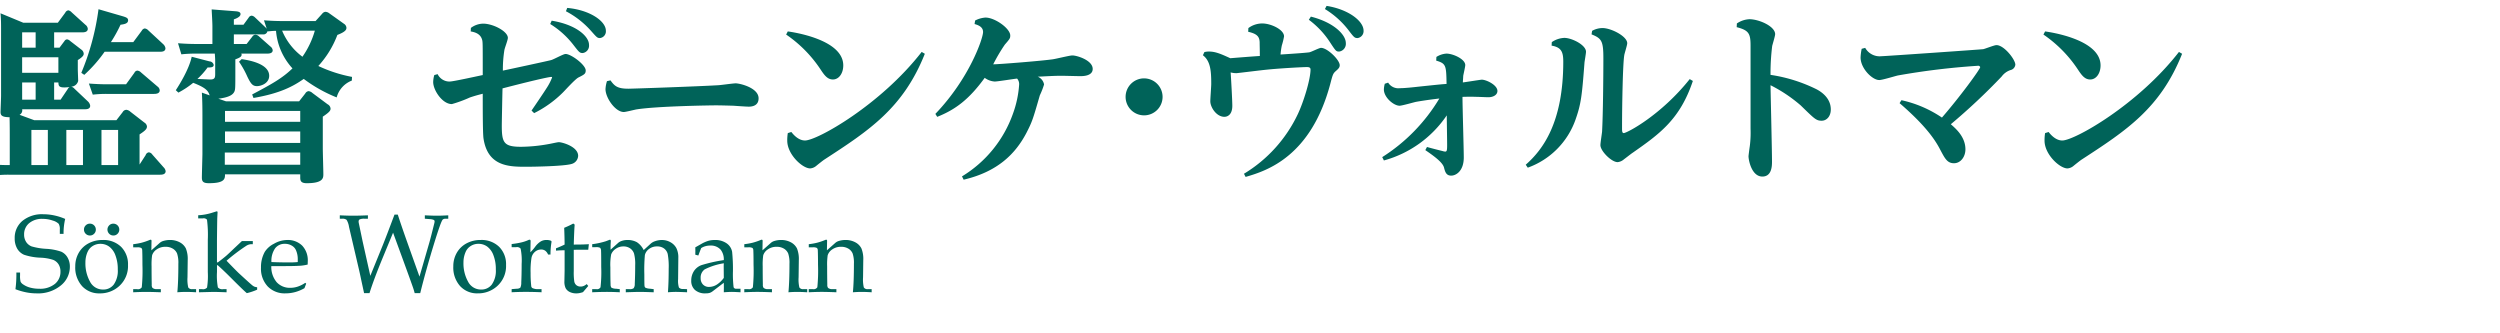 <svg id="グループ_1_のコピー" data-name="グループ 1 のコピー" xmlns="http://www.w3.org/2000/svg" width="600" height="80" viewBox="0 0 600 80">
  <defs>
    <style>
      .cls-1 {
        fill: #006359;
        fill-rule: evenodd;
      }
    </style>
  </defs>
  <path id="監督_ゼーンケ_ヴォルトマン_Sönke_Wortmann" data-name="監督  ゼーンケ・ヴォルトマン  Sönke Wortmann" class="cls-1" d="M23.643,2.213a59.758,59.758,0,0,1-4.127,15.265l0.71,0.488a33.4,33.4,0,0,0,4.881-5.547H38.42c0.355,0,1.287,0,1.287-.843a1.655,1.655,0,0,0-.488-0.932L35.58,7.272a1.4,1.4,0,0,0-.843-0.444,0.992,0.992,0,0,0-.71.533l-2.041,2.751H26.616a33.1,33.1,0,0,0,2.308-4.171c0.887-.133,1.819-0.266,1.819-1.065,0-.533-0.4-0.71-1.287-0.976ZM16.72,20.9a1.019,1.019,0,0,0-.444.444l-1.731,2.574H12.993V19.786h1.021c0.044,0.71.044,1.2,1.42,1.2C15.788,20.984,16.276,20.94,16.72,20.9ZM5.582,5.453L0.124,3.19C0.257,4.7.257,5.808,0.257,6.961V22.981c0,0.533-.133,3.772-0.133,3.905,0,0.8.355,1.242,2.174,1.242,0,0.222.044,1.6,0.044,4.216v7.278c-0.932,0-2.041,0-4.482-.178l0.932,2.663a26.977,26.977,0,0,1,3.328-.178H38.375c0.4,0,1.376,0,1.376-.843a1.6,1.6,0,0,0-.488-0.932l-2.707-3.062a1.148,1.148,0,0,0-.843-0.532,0.945,0.945,0,0,0-.754.666l-1.464,2.263V32.255c1.42-.932,1.775-1.331,1.775-1.908a1.245,1.245,0,0,0-.621-0.932L31.275,26.8a1.7,1.7,0,0,0-.932-0.444,1.026,1.026,0,0,0-.888.532l-1.509,1.953H8.2L4.694,27.552a1.2,1.2,0,0,0,.621-1.331H20.359c0.355,0,1.287,0,1.287-.843a1.767,1.767,0,0,0-.488-0.976l-3.284-3.106a1.409,1.409,0,0,0-.8-0.488,1.826,1.826,0,0,0,1.686-1.376c0-.4-0.089-2.4-0.089-2.84V14.417c1.42-.887,1.42-1.287,1.42-1.553a1.285,1.285,0,0,0-.533-0.932L16.853,9.846a1.4,1.4,0,0,0-.754-0.4,0.785,0.785,0,0,0-.621.4l-1.2,1.6H12.993V7.76h6.789c0.266,0,1.287,0,1.287-.843a1.357,1.357,0,0,0-.577-0.976L17.208,2.968a1.566,1.566,0,0,0-.8-0.488,0.976,0.976,0,0,0-.754.577l-1.775,2.4h-8.3ZM8.555,7.76v3.683H5.316V7.76H8.555Zm5.458,5.991v3.728h-8.7V13.751h8.7ZM8.555,19.786v4.127H5.316V19.786H8.555ZM28.346,39.622H24.353V31.19h3.994v8.431Zm-8.431,0H15.921V31.19h3.994v8.431Zm-8.431,0H7.534V31.19h3.949v8.431ZM25.817,20.23c-1.775,0-3.195-.089-4.482-0.178l0.932,2.663a27.355,27.355,0,0,1,3.328-.178h11.36c0.311,0,1.376,0,1.376-.843a1.215,1.215,0,0,0-.533-0.932L33.849,17.39a1.441,1.441,0,0,0-.888-0.444,0.865,0.865,0,0,0-.71.532l-2,2.751H25.817Zm58.664-1.775A33.171,33.171,0,0,1,76.4,15.837a23.211,23.211,0,0,0,4.571-7.455c2.086-.8,2.174-1.331,2.174-1.731a1.208,1.208,0,0,0-.577-0.932L79.023,3.19a1.632,1.632,0,0,0-.932-0.355,1.142,1.142,0,0,0-.754.444l-1.6,1.775h-7.9c-1.819,0-3.2-.089-4.482-0.177l0.666,2.041a2.9,2.9,0,0,0-.311-0.355l-2.529-2.4a1.4,1.4,0,0,0-.754-0.4,0.869,0.869,0,0,0-.754.488L58.433,5.941H56.125V4.654c1.509-.533,1.6-1.021,1.6-1.287,0-.488-0.577-0.621-1.2-0.666L50.8,2.258c0.044,1.021.178,3.062,0.178,4.127v4.171H47.161c-1.819,0-3.195-.089-4.437-0.178l0.8,2.663a31.13,31.13,0,0,1,3.506-.178h4.526c0.089,1.287.089,1.42,0.089,2.174v2.529c0,1.021,0,1.553-1.331,1.509l-2.929-.133a18.574,18.574,0,0,0,2.441-2.751c0.621,0,1.464.044,1.464-.621a1.1,1.1,0,0,0-1.021-.843l-4.26-1.109c-0.621,2.973-2.973,6.745-3.816,8.032l0.621,0.577a21.268,21.268,0,0,0,3.55-2.352c2.84,1.109,3.594,1.819,3.949,3.017l-1.864-.666c0.133,2.219.133,4.438,0.133,5.636V37c0,0.311-.133,5.014-0.133,5.591,0,0.932.266,1.376,1.686,1.376C54,43.97,54,42.861,54,41.84H72.056v0.666c0,0.754.044,1.464,1.553,1.464,3.994,0,3.994-1.287,3.994-2.174,0-.843-0.133-5.281-0.133-6.3V28c1.642-1.109,1.864-1.464,1.864-1.953a1.278,1.278,0,0,0-.71-1.021l-3.639-2.707a1.657,1.657,0,0,0-.932-0.444,1.074,1.074,0,0,0-.8.577L71.79,24.312H54.217L52.4,23.691c2.84-.355,3.55-1.065,3.861-1.731,0.222-.532.222-0.976,0.222-5.148V14.239c1.287-.444,1.509-0.754,1.509-1.154a0.468,0.468,0,0,0-.089-0.222h6.257c0.4,0,1.287-.044,1.287-0.8a1.29,1.29,0,0,0-.532-0.888L62.16,8.737a1.36,1.36,0,0,0-.843-0.4,0.926,0.926,0,0,0-.754.444l-1.376,1.775H56.125V8.248h6.922a0.992,0.992,0,0,0,1.154-.8l0.044,0.089c0.976-.089,1.376-0.133,2-0.133a15.119,15.119,0,0,0,3.949,9.008c-2.441,2.352-4.881,3.727-9.674,6.257l0.311,0.843c6.479-1.109,9.585-2.84,12.07-4.571a34.294,34.294,0,0,0,7.9,4.438,5.993,5.993,0,0,1,3.639-4.038ZM75.561,7.361a20.886,20.886,0,0,1-2.973,6.257,14.839,14.839,0,0,1-4.881-6.257h7.854ZM72.056,26.62v2.618H54V26.62H72.056Zm0,4.926V34.3H54V31.545H72.056Zm0,5.059v2.929H53.951V36.6H72.056ZM57.368,14.816a22.094,22.094,0,0,1,2,3.594c0.843,1.731,1.287,2.263,2.307,2.263,0.888,0,2.929-.621,2.929-2.485,0-2.973-5.1-3.772-6.612-3.994ZM128.19,27.152a26.408,26.408,0,0,0,6.922-4.97c0.533-.533,2.973-3.239,3.728-3.594,1.42-.71,1.73-0.888,1.73-1.686,0-1.331-3.5-3.949-4.837-3.949-0.532,0-2.884,1.331-3.461,1.464-0.177.089-10.295,2.263-11.582,2.529a29.187,29.187,0,0,1,.355-4.881c0.045-.444.843-2.441,0.843-2.973,0-1.553-3.505-3.417-5.946-3.417A5.022,5.022,0,0,0,113.013,6.7l-0.044.843c0.976,0.178,2.485.532,2.8,2.263,0.089,0.621.089,1.376,0.089,8.209-1.73.355-7.1,1.553-7.943,1.553a3.143,3.143,0,0,1-2.884-1.775l-0.8.222a6.4,6.4,0,0,0-.266,1.686c0,1.908,2.174,5.281,4.482,5.281a30.55,30.55,0,0,0,4.348-1.6c1.376-.444,1.553-0.488,3.062-0.887,0,3.594,0,9.363.178,10.694,0.976,6.612,5.9,6.834,9.984,6.834,2.4,0,9.275-.133,11.138-0.666a2.118,2.118,0,0,0,1.6-1.953c0-2.219-3.816-3.284-4.66-3.284-0.266,0-2.041.4-2.351,0.444a38.49,38.49,0,0,1-6.7.666c-4.127,0-4.615-.976-4.615-5.1,0-.666.133-7.588,0.177-8.919,9.94-2.574,11.494-2.751,11.671-2.751,0.089,0,.222,0,0.222.133a12.979,12.979,0,0,1-1.331,2.574c-0.488.8-3.018,4.526-3.6,5.369Zm3.86-21.389a20.972,20.972,0,0,1,5.5,4.926c1.42,1.819,1.553,2.041,2.307,2.041a1.779,1.779,0,0,0,1.509-1.953c0-2.13-3.195-4.881-8.964-5.813ZM135.822,2.7a21.174,21.174,0,0,1,5.858,4.526c1.508,1.686,1.641,1.908,2.307,1.908a1.617,1.617,0,0,0,1.42-1.775c0-2.263-3.816-4.97-9.274-5.458Zm9.851,16.774a7.7,7.7,0,0,0-.355,1.908c0,2.086,2.352,5.5,4.393,5.5,0.444,0,2.53-.532,3.018-0.621,5.014-.8,18.016-0.976,19.081-0.976s2.618,0.044,4.216.089c0.532,0.044,3.106.222,3.683,0.222,0.976,0,2.352-.311,2.352-2,0-2.529-4.482-3.594-5.5-3.594-0.577,0-3.417.4-4.082,0.444-5.148.311-20.768,0.843-21.655,0.843-2.618,0-3.328-.621-4.305-2Zm43-11.183a30.555,30.555,0,0,1,8.209,8.3c0.888,1.331,1.642,2.485,3.018,2.485,1.464,0,2.485-1.509,2.485-3.373,0-6.346-12.425-8.032-13.313-8.165Zm0.4,23.652a10.508,10.508,0,0,0-.133,1.819c0,3.284,3.639,6.656,5.5,6.656a2.494,2.494,0,0,0,1.42-.577c0.267-.222,1.642-1.331,2-1.553,10.65-6.923,18.9-12.292,24.1-25.382l-0.754-.444c-9.852,12.691-25.072,21.256-28,21.256-1.6,0-2.8-1.42-3.284-2.041Zm42.2,11.183c8.165-1.908,12.425-6.212,15.043-11.183,1.42-2.751,1.6-3.373,3.239-9.053a18.824,18.824,0,0,0,1.021-2.618,2.5,2.5,0,0,0-1.509-1.864c1.775-.089,3.994-0.222,5.68-0.222,0.666,0,3.816.089,4.526,0.089,0.577,0,2.974,0,2.974-1.731,0-2.086-3.772-3.239-4.882-3.239-0.665,0-3.993.843-4.748,0.932-2.84.4-12.913,1.2-14.244,1.2a40.3,40.3,0,0,1,2.8-4.748c1.2-1.376,1.287-1.509,1.287-2.174,0-1.686-3.683-4.3-5.946-4.3a6.293,6.293,0,0,0-2.485.71l-0.133.843c0.754,0.222,2.041.621,2.041,1.908,0,1.509-3.239,11.094-11.449,19.658l0.444,0.71c4.349-1.731,7.633-4.171,11.4-9.363a4.531,4.531,0,0,0,2.4.887c0.665,0,4.482-.621,5.369-0.71a2.014,2.014,0,0,1,.488,1.509,25.212,25.212,0,0,1-1.464,6.878,28.84,28.84,0,0,1-12.248,15.088Zm43.31-24.318a4.438,4.438,0,1,0,4.437,4.438A4.451,4.451,0,0,0,274.583,18.81Zm24.362,23.652c5.28-1.509,15.708-5.014,20.323-22.321,0.577-2.219.666-2.441,1.2-2.973,0.71-.621,1.065-0.932,1.065-1.509,0-1.287-2.974-4.171-4.482-4.171-0.444,0-2.308.976-2.8,1.065-0.444.089-3.372,0.311-6.922,0.533a17.312,17.312,0,0,1,.31-2.174,17.239,17.239,0,0,0,.533-2.174c0-1.642-3.151-3.106-5.237-3.106A5.608,5.608,0,0,0,299.61,6.74l-0.044.887c2.174,0.488,2.707,1.2,2.751,2.529,0,0.577.045,2.219,0.045,3.284-1.021.044-5.991,0.444-7.1,0.532-2.219-1.021-3.55-1.6-5.1-1.6a3.78,3.78,0,0,0-1.109.133l-0.355.754c1.864,1.42,2,3.9,2,6.878,0,0.621-.222,3.506-0.222,4.171,0,1.42,1.464,3.727,3.373,3.727,0.71,0,1.908-.444,1.908-2.663,0-1.242-.311-6.834-0.4-7.987a5.874,5.874,0,0,0,1.376.177c0.222,0,6.257-.754,7.322-0.843,2.4-.266,8.3-0.621,9.629-0.621,0.444,0,.843.089,0.843,0.577,0,2.4-1.686,7.854-3.062,10.739a33.436,33.436,0,0,1-12.913,14.289ZM314.121,4.743a20.827,20.827,0,0,1,5.059,5.369c1.42,2.174,1.508,2.263,2.218,2.263a1.871,1.871,0,0,0,1.6-2.041c0-2.041-2.929-4.97-8.387-6.346Zm3.861-2.574a20.88,20.88,0,0,1,5.546,4.926c1.42,1.864,1.554,2.041,2.308,2.041a1.683,1.683,0,0,0,1.42-1.775c0-2.352-3.728-5.148-8.875-5.946Zm14.155,36.343a26.777,26.777,0,0,0,15.088-10.827c0,0.8.088,6.035,0.088,7.144,0,1.331-.088,1.553-0.488,1.553a3.094,3.094,0,0,1-.621-0.133c-0.577-.133-3.328-0.843-3.727-0.976l-0.4.754c2,1.376,4.127,2.884,4.482,4.171,0.266,1.065.533,1.953,1.731,1.953,1.153,0,3.017-1.109,3.017-4.349,0-2.086-.31-12.247-0.31-14.555,1.73-.044,2.041-0.044,3.55,0,0.355,0,2.218.089,2.662,0.089,1.2,0,2.174-.577,2.174-1.509,0-1.42-2.662-2.707-3.771-2.707-0.178,0-3.817.577-4.527,0.666,0-.222.089-1.331,0.089-1.553,0.044-.355.488-2.174,0.488-2.618,0-1.42-2.929-2.751-4.526-2.751a5.1,5.1,0,0,0-2.4.8l-0.045.887c2.4,0.71,2.4,1.2,2.485,5.591-1.863.133-2.928,0.266-6.39,0.621-1.553.177-3.594,0.4-4.792,0.4a2.887,2.887,0,0,1-2.84-1.331l-0.8.266a5.553,5.553,0,0,0-.222,1.376c0,1.908,2.352,3.9,3.772,3.9,0.577,0,3.328-.8,3.949-0.932,0.489-.089,2.53-0.444,5.592-0.8a42.423,42.423,0,0,1-13.712,14.067Zm40.248-27.557c2.4,0.4,2.8,1.6,2.8,3.861,0,14.688-4.97,21.167-9.008,24.717l0.488,0.71A18.936,18.936,0,0,0,378.11,28.75c1.331-3.772,1.553-5.591,2.174-13.8,0.045-.355.355-2.13,0.355-2.529,0-1.642-3.417-3.328-5.192-3.328a5.7,5.7,0,0,0-3.017,1.021Zm9.585-2.707c2.441,0.976,2.84,1.6,2.84,5.769,0,4.393-.088,13.623-0.31,17.573-0.045.488-.4,2.707-0.4,3.239,0,1.42,2.663,4.083,4.127,4.083a2.7,2.7,0,0,0,1.509-.666c0.311-.222,1.775-1.376,2.13-1.6,6.39-4.482,11.316-7.943,14.422-17.218l-0.754-.444c-6.923,8.7-15.088,12.958-15.842,12.958-0.4,0-.4-0.577-0.4-1.154,0-5.458.178-15.442,0.533-17.528,0.044-.4.71-2.4,0.71-2.884,0-1.686-3.905-3.639-5.9-3.639a5.085,5.085,0,0,0-2.529.666Zm34.835-1.731c2.929,0.754,3.328,1.553,3.328,4.438V30.924a25.4,25.4,0,0,1-.178,4.127c-0.133.887-.31,2.307-0.31,2.441,0,0.976.754,4.881,3.328,4.881,2.263,0,2.307-2.574,2.307-3.55,0-2.618-.31-15.487-0.355-18.371a35.214,35.214,0,0,1,7.234,4.837c3.372,3.284,3.727,3.683,5.058,3.683,1.11,0,2.175-.976,2.175-2.707,0-2.884-2.53-4.349-3.328-4.792a37.073,37.073,0,0,0-11.139-3.506,53.919,53.919,0,0,1,.4-6.922c0.089-.4.71-2.4,0.71-2.84,0-1.908-3.905-3.594-6.168-3.594a5.8,5.8,0,0,0-3.018,1.021ZM455.9,24.756c6.745,5.813,8.786,9.274,9.852,11.36,1.02,1.908,1.6,3.062,3.2,3.062,1.641,0,2.751-1.6,2.751-3.328,0-3.017-2.308-4.97-3.506-6.035a148.615,148.615,0,0,0,12.2-11.449,4.346,4.346,0,0,1,2.13-1.553,1.47,1.47,0,0,0,1.154-1.287c0-1.242-2.707-4.7-4.526-4.7-0.533,0-2.707.887-3.195,0.976-0.71.089-23.652,1.686-24.362,1.686a3.994,3.994,0,0,1-3.95-2l-0.843.222a12.724,12.724,0,0,0-.266,2.086c0,2.618,2.8,5.414,4.482,5.414,0.754,0,3.861-.976,4.526-1.109a173.867,173.867,0,0,1,19.082-2.308,0.527,0.527,0,0,1,.621.311c0,0.488-4.793,7.056-9.186,12.114a27.88,27.88,0,0,0-9.718-4.171ZM490.423,8.293a30.541,30.541,0,0,1,8.209,8.3c0.888,1.331,1.642,2.485,3.018,2.485,1.464,0,2.485-1.509,2.485-3.373,0-6.346-12.425-8.032-13.313-8.165Zm0.4,23.652a10.609,10.609,0,0,0-.133,1.819c0,3.284,3.639,6.656,5.5,6.656a2.5,2.5,0,0,0,1.42-.577c0.266-.222,1.642-1.331,2-1.553,10.65-6.923,18.9-12.292,24.095-25.382l-0.754-.444c-9.851,12.691-25.072,21.256-28,21.256-1.6,0-2.8-1.42-3.283-2.041ZM13.021,51.7a12.413,12.413,0,0,0-2.6-.279,7.406,7.406,0,0,0-5.062,1.61,5.262,5.262,0,0,0-1.83,4.141,4.822,4.822,0,0,0,.6,2.5,3.556,3.556,0,0,0,1.648,1.473,14.054,14.054,0,0,0,3.985.7,11.1,11.1,0,0,1,3.024.532,2.739,2.739,0,0,1,1.272,1.071,3.234,3.234,0,0,1,.454,1.759,3.708,3.708,0,0,1-1.337,2.934,5.623,5.623,0,0,1-3.79,1.155,8.145,8.145,0,0,1-2.129-.266,5.292,5.292,0,0,1-1.7-.772,1.7,1.7,0,0,1-.61-0.636,5.333,5.333,0,0,1-.13-1.558V65.41H3.928a26.918,26.918,0,0,1-.221,4,15.708,15.708,0,0,0,2.551.746,12.784,12.784,0,0,0,2.512.253,8.588,8.588,0,0,0,5.815-1.883,5.753,5.753,0,0,0,2.181-4.493,4.31,4.31,0,0,0-.565-2.247A3.344,3.344,0,0,0,14.7,60.407a13.181,13.181,0,0,0-3.615-.688,15.466,15.466,0,0,1-3.5-.582,2.754,2.754,0,0,1-1.311-1.076,3.186,3.186,0,0,1-.487-1.782,3.434,3.434,0,0,1,1.188-2.7,4.758,4.758,0,0,1,3.265-1.05,7.165,7.165,0,0,1,2.421.409,3.306,3.306,0,0,1,1.421.772,2.445,2.445,0,0,1,.273,1.376v1.038h0.9a14.911,14.911,0,0,1,.389-3.583A13.765,13.765,0,0,0,13.021,51.7Zm6.672,16.965a5.514,5.514,0,0,0,4.225,1.746,6.781,6.781,0,0,0,4.634-1.7,6.448,6.448,0,0,0,2.168-5.114,5.844,5.844,0,0,0-1.662-4.361A6.036,6.036,0,0,0,24.632,57.6a7,7,0,0,0-3.407.818,5.869,5.869,0,0,0-2.33,2.265,6.388,6.388,0,0,0-.831,3.239A6.677,6.677,0,0,0,19.693,68.661Zm1.343-8.234a3.12,3.12,0,0,1,1.214-1.391,3.4,3.4,0,0,1,1.85-.52,3.553,3.553,0,0,1,2.09.656,4.5,4.5,0,0,1,1.506,2.092,9.177,9.177,0,0,1,.571,3.4A5.7,5.7,0,0,1,27.3,68.29a3.106,3.106,0,0,1-2.538,1.2,3.461,3.461,0,0,1-3.161-1.9A9.029,9.029,0,0,1,20.5,63a6.2,6.2,0,0,1,.532-2.573h0Zm-0.467-6.337a1.362,1.362,0,0,0-.415,1,1.418,1.418,0,0,0,1.428,1.428,1.363,1.363,0,0,0,1-.415A1.378,1.378,0,0,0,23,55.09a1.418,1.418,0,0,0-1.415-1.415A1.378,1.378,0,0,0,20.569,54.091Zm5.634,0a1.418,1.418,0,0,0,.006,2.012,1.384,1.384,0,0,0,1.006.415,1.363,1.363,0,0,0,1-.415,1.378,1.378,0,0,0,.415-1.012,1.418,1.418,0,0,0-1.415-1.415A1.377,1.377,0,0,0,26.2,54.091Zm10.15,4.231,0.013-.493q0-.3-0.207-0.3a0.544,0.544,0,0,0-.22.052,14.5,14.5,0,0,1-1.98.675,15.686,15.686,0,0,1-1.993.351v0.753H32.9a1.967,1.967,0,0,1,1.026.156,0.8,0.8,0,0,1,.208.57q0.052,1.258.052,3.474a40.422,40.422,0,0,1-.162,5.386,1.068,1.068,0,0,1-1.123.447H31.965v0.753q1.756-.091,3.134-0.091,1.3,0,3.5.091V69.395H37.671a1.564,1.564,0,0,1-1.071-.3,1.159,1.159,0,0,1-.183-0.766q-0.039-2.038-.039-4.413a15.174,15.174,0,0,1,.13-2.648,2.64,2.64,0,0,1,1.086-1.4,3.55,3.55,0,0,1,2.139-.636,3.268,3.268,0,0,1,1.736.441A2.478,2.478,0,0,1,42.5,60.841a7.006,7.006,0,0,1,.306,2.466q0,4.31-.247,6.841,1.126-.091,2.11-0.091,1.009,0,2.394.091V69.395H46.133a1.015,1.015,0,0,1-.955-0.415,8.375,8.375,0,0,1-.18-2.44l0.052-4.089a6.767,6.767,0,0,0-.442-2.823,3.394,3.394,0,0,0-1.456-1.467,4.867,4.867,0,0,0-2.405-.565,5.407,5.407,0,0,0-1.716.286,2.32,2.32,0,0,0-.741.454l-1.963,1.739ZM52.24,63.644q1.3,1.142,3.383,3.232,2.852,2.856,3.616,3.479a14.1,14.1,0,0,0,2.476-.831V68.94a2.65,2.65,0,0,1-.661-0.146,2.311,2.311,0,0,1-.557-0.361q-0.532-.429-3.126-2.819-0.558-.507-3-3.04a44.807,44.807,0,0,1,4.669-3.539,2.451,2.451,0,0,1,1.166-.428h0.467V57.855H58.059l-1.866,1.752q-1.517,1.454-1.944,1.817-0.83.7-2.009,1.584l-0.169-.091V57.707q0.052-4.938.078-5.431l0.065-1.3a0.21,0.21,0,0,0-.208-0.26l-1.315.41a13.242,13.242,0,0,1-3.124.538v0.753h1.1a1.041,1.041,0,0,1,1.012.312,28.538,28.538,0,0,1,.195,4.827V65.31a17.878,17.878,0,0,1-.182,3.708,1.261,1.261,0,0,1-1.181.377H47.749v0.753l3.459-.091q0.6,0,2.471.065l0.7,0.026V69.395H53.59a1.415,1.415,0,0,1-1.3-.415,15.375,15.375,0,0,1-.214-3.686V63.644H52.24Zm16.117,0.221q2.462,0,3.849-.1a10.687,10.687,0,0,0,1.633-.273l0.026-.766a5.121,5.121,0,0,0-1.343-3.777,4.907,4.907,0,0,0-3.641-1.35,6.42,6.42,0,0,0-3.128.9,5.535,5.535,0,0,0-2.207,1.947,7.51,7.51,0,0,0-.909,3.777,6.225,6.225,0,0,0,1.616,4.524A5.65,5.65,0,0,0,68.5,70.407a8.893,8.893,0,0,0,2.35-.311,9.329,9.329,0,0,0,2.22-.935l0.415-1.09-0.22-.195a7.288,7.288,0,0,1-1.776.9,5.654,5.654,0,0,1-1.8.3,4.273,4.273,0,0,1-3.266-1.324,5.689,5.689,0,0,1-1.309-3.881h3.24Zm-2.319-4.283a2.847,2.847,0,0,1,2.324-1.064,3.18,3.18,0,0,1,1.648.422,2.364,2.364,0,0,1,1,1.058,5.294,5.294,0,0,1,.454,2.168v0.727q-0.909.091-1.882,0.091-2.427,0-4.439-.091A5.286,5.286,0,0,1,66.038,59.582Zm20.994-1.636-0.9-4.309a2.1,2.1,0,0,1-.065-0.48,0.541,0.541,0,0,1,.266-0.506,2.681,2.681,0,0,1,1.149-.156H88.3V51.677q-2.233.091-3.544,0.091-1.35,0-3.206-.091v0.818H82.1a1.58,1.58,0,0,1,1.077.26,4.526,4.526,0,0,1,.584,1.687l2.264,9.709q0.377,1.6.664,3.012l0.69,3.193h1.3q1.051-3.362,3.232-8.632l2.427-5.88,2.138,5.841q2.086,5.7,2.66,7.373,0.156,0.428.391,1.3h1.327q1.359-5.5,3.419-12.2,1.558-5.02,1.973-5.449a0.935,0.935,0,0,1,.662-0.208h0.675V51.677q-1.644.091-2.759,0.091-1.037,0-2.863-.091v0.818l1.182,0.091a2.938,2.938,0,0,1,.96.195,0.382,0.382,0,0,1,.2.35,2.031,2.031,0,0,1-.078.493q-0.832,3.362-1.169,4.543l-2.378,8.217-3.136-8.8q-1.3-3.673-2.069-6.075H94.677q-2.016,5.361-2.783,7.269L88.877,66.2Zm23.392,10.715a5.514,5.514,0,0,0,4.225,1.746,6.779,6.779,0,0,0,4.634-1.7,6.448,6.448,0,0,0,2.168-5.114,5.843,5.843,0,0,0-1.662-4.361,6.034,6.034,0,0,0-4.426-1.636,7,7,0,0,0-3.407.818,5.867,5.867,0,0,0-2.33,2.265,6.387,6.387,0,0,0-.831,3.239A6.678,6.678,0,0,0,110.424,68.661Zm1.344-8.234a3.119,3.119,0,0,1,1.213-1.391,3.4,3.4,0,0,1,1.85-.52,3.554,3.554,0,0,1,2.09.656,4.5,4.5,0,0,1,1.506,2.092,9.191,9.191,0,0,1,.571,3.4,5.7,5.7,0,0,1-.967,3.626,3.107,3.107,0,0,1-2.538,1.2,3.461,3.461,0,0,1-3.161-1.9,9.033,9.033,0,0,1-1.1-4.581,6.2,6.2,0,0,1,.533-2.573h0Zm15.576-2.467a0.757,0.757,0,0,0-.052-0.352,0.218,0.218,0,0,0-.2-0.078,0.708,0.708,0,0,0-.3.091,9.149,9.149,0,0,1-1.753.578,20.2,20.2,0,0,1-2.245.37v0.753h1.09a1.127,1.127,0,0,1,1.065.35,14.318,14.318,0,0,1,.246,3.673q0,2.57-.091,4.439a2.685,2.685,0,0,1-.227,1.259,1.343,1.343,0,0,1-.837.247l-1.246.1v0.753q1.688-.091,3.414-0.091,1.778,0,3.764.091V69.395H129.2a3.083,3.083,0,0,1-1.454-.272,0.709,0.709,0,0,1-.259-0.57,26.8,26.8,0,0,1-.143-3.033,19.42,19.42,0,0,1,.22-3.668,2.521,2.521,0,0,1,.873-1.452,2.235,2.235,0,0,1,1.417-.519,1.714,1.714,0,0,1,.977.273,2.148,2.148,0,0,1,.706.935h0.584a17.551,17.551,0,0,1,.233-2.947l0.013-.13a0.259,0.259,0,0,0-.182-0.247,2.778,2.778,0,0,0-1.093-.169,2.65,2.65,0,0,0-1.315.351,4.869,4.869,0,0,0-1.353,1.3,10.834,10.834,0,0,1-1.132,1.3Zm10.812,1.984,2.493-.013,0.532,0.013,0.143-1.337-1.039.052q-1,.039-2.583.039,0.117-3.777.221-4.79l-0.34-.26a20.32,20.32,0,0,1-2.178,1.026q0.09,2.168.1,4.024-0.946.467-2.063,0.9v0.558q1.064-.091,2.063-0.091v4.932L135.457,67.5a3.606,3.606,0,0,0,.3,1.668,2.21,2.21,0,0,0,.965.9,3.521,3.521,0,0,0,1.63.344,3.859,3.859,0,0,0,.756-0.078,6.287,6.287,0,0,0,.809-0.221l1.265-1.483-0.377-.451a2.7,2.7,0,0,1-.707.448,1.884,1.884,0,0,1-.733.149,1.573,1.573,0,0,1-1.006-.312,1.5,1.5,0,0,1-.526-0.871,14.8,14.8,0,0,1-.13-2.548v-5.1h0.454Zm8.412-1.631,0.026-.47q0-.313-0.234-0.313l-0.948.363a18.541,18.541,0,0,1-3.284.714v0.714h0.805a2.2,2.2,0,0,1,1.1.156,1.12,1.12,0,0,1,.221.742q0.039,0.586.039,3.839a32.515,32.515,0,0,1-.169,4.887,0.953,0.953,0,0,1-1.012.449h-0.987v0.753q1.922-.091,3.557-0.091,1.44,0,3.063.091V69.395l-0.895-.1a2.371,2.371,0,0,1-1.117-.26,1.273,1.273,0,0,1-.194-0.78q-0.052-1.312-.052-4.107a13.584,13.584,0,0,1,.194-3.093A2.864,2.864,0,0,1,147.8,59.7a3.147,3.147,0,0,1,1.817-.559,2.782,2.782,0,0,1,1.6.455,2.456,2.456,0,0,1,.948,1.241,9.783,9.783,0,0,1,.279,2.853q0,2.314-.1,4.445a1.643,1.643,0,0,1-.273,1.04,1.574,1.574,0,0,1-1.012.221h-0.87v0.753q2.466-.091,3.323-0.091,1.077,0,3.375.091V69.395l-0.87-.105a3.051,3.051,0,0,1-1.123-.243,0.676,0.676,0,0,1-.214-0.473q-0.039-.335-0.039-2.738a39.676,39.676,0,0,1,.13-4.621,2.527,2.527,0,0,1,1-1.464,3.1,3.1,0,0,1,1.93-.611,2.726,2.726,0,0,1,1.658.485,2.382,2.382,0,0,1,.893,1.338,16.87,16.87,0,0,1,.233,3.568q0,3.214-.181,5.615,1.1-.091,1.919-0.091,0.534,0,2.049.061l0.627,0.03V69.395l-0.954-.039a1.246,1.246,0,0,1-1-.344,5.484,5.484,0,0,1-.2-2.008l0.052-5.081a5.079,5.079,0,0,0-.462-2.365,3.544,3.544,0,0,0-1.41-1.416A4.174,4.174,0,0,0,158.8,57.6a4.8,4.8,0,0,0-1.586.286,2.9,2.9,0,0,0-1.053.6l-1.677,1.532a4.757,4.757,0,0,0-1.629-1.89A4.605,4.605,0,0,0,150.5,57.6a4.06,4.06,0,0,0-1.337.234,2.482,2.482,0,0,0-.883.532l-1.739,1.558q-0.014-.888.026-1.606h0ZM167.6,61.321q0.31-.85.687-1.778a3.64,3.64,0,0,1,1.013-.458,4.321,4.321,0,0,1,1.168-.152,3.142,3.142,0,0,1,2.518,1.025,3.8,3.8,0,0,1,.727,2.466,35.506,35.506,0,0,0-5.393,1.218,3.7,3.7,0,0,0-1.791,1.445,4.131,4.131,0,0,0-.63,2.287,2.874,2.874,0,0,0,.883,2.21,3.617,3.617,0,0,0,2.557.823,3.388,3.388,0,0,0,.973-0.11,2.406,2.406,0,0,0,.714-0.383l2.687-2.049q0.013,0.571.013,1.128l-0.013,1.154q1.221-.091,1.947-0.091,0.585,0,2.064.091V69.291h-1.012a0.6,0.6,0,0,1-.649-0.363,26.883,26.883,0,0,1-.156-3.851,42.006,42.006,0,0,0-.195-4.629,3.161,3.161,0,0,0-1.317-2.048,4.774,4.774,0,0,0-2.888-.8,5.54,5.54,0,0,0-1.539.208,8.055,8.055,0,0,0-1.681.753l-1.414.8,0.013,0.9-0.013.87Zm6.087,2.5,0.026,2.875a6.224,6.224,0,0,1-1.694,1.619,3.515,3.515,0,0,1-1.862.544,1.916,1.916,0,0,1-1.441-.576,2.112,2.112,0,0,1-.558-1.535,2.39,2.39,0,0,1,.973-2.1,15.327,15.327,0,0,1,4.582-1.457Zm9.333-5.5,0.013-.493q0-.3-0.207-0.3a0.543,0.543,0,0,0-.22.052,14.552,14.552,0,0,1-1.98.675,15.693,15.693,0,0,1-1.993.351v0.753h0.934a1.97,1.97,0,0,1,1.026.156,0.8,0.8,0,0,1,.207.57q0.053,1.258.052,3.474a40.476,40.476,0,0,1-.162,5.386,1.067,1.067,0,0,1-1.123.447h-0.934v0.753q1.755-.091,3.134-0.091,1.3,0,3.5.091V69.395h-0.927a1.562,1.562,0,0,1-1.071-.3,1.161,1.161,0,0,1-.183-0.766q-0.039-2.038-.039-4.413a15.153,15.153,0,0,1,.13-2.648,2.642,2.642,0,0,1,1.086-1.4,3.549,3.549,0,0,1,2.14-.636,3.266,3.266,0,0,1,1.736.441,2.48,2.48,0,0,1,1.028,1.168,7.024,7.024,0,0,1,.305,2.466q0,4.31-.246,6.841,1.125-.091,2.109-0.091,1.009,0,2.395.091V69.395H192.8a1.016,1.016,0,0,1-.955-0.415,8.4,8.4,0,0,1-.18-2.44l0.052-4.089a6.775,6.775,0,0,0-.442-2.823,3.4,3.4,0,0,0-1.456-1.467,4.868,4.868,0,0,0-2.405-.565,5.408,5.408,0,0,0-1.716.286,2.32,2.32,0,0,0-.741.454l-1.963,1.739Zm15.472,0,0.013-.493q0-.3-0.207-0.3a0.546,0.546,0,0,0-.22.052,14.46,14.46,0,0,1-1.98.675,15.693,15.693,0,0,1-1.993.351v0.753h0.935a1.965,1.965,0,0,1,1.025.156,0.8,0.8,0,0,1,.208.57q0.051,1.258.052,3.474a40.163,40.163,0,0,1-.163,5.386,1.066,1.066,0,0,1-1.122.447H194.1v0.753q1.756-.091,3.134-0.091,1.3,0,3.5.091V69.395h-0.927a1.566,1.566,0,0,1-1.071-.3,1.157,1.157,0,0,1-.182-0.766q-0.041-2.038-.04-4.413a15.261,15.261,0,0,1,.13-2.648,2.642,2.642,0,0,1,1.086-1.4,3.553,3.553,0,0,1,2.14-.636,3.266,3.266,0,0,1,1.736.441,2.475,2.475,0,0,1,1.028,1.168,6.994,6.994,0,0,1,.306,2.466q0,4.31-.247,6.841,1.126-.091,2.11-0.091,1.01,0,2.394.091V69.395h-0.929a1.013,1.013,0,0,1-.954-0.415,8.347,8.347,0,0,1-.181-2.44l0.052-4.089a6.759,6.759,0,0,0-.442-2.823,3.39,3.39,0,0,0-1.456-1.467,4.868,4.868,0,0,0-2.405-.565,5.408,5.408,0,0,0-1.716.286,2.32,2.32,0,0,0-.741.454l-1.963,1.739Z"/>
</svg>

